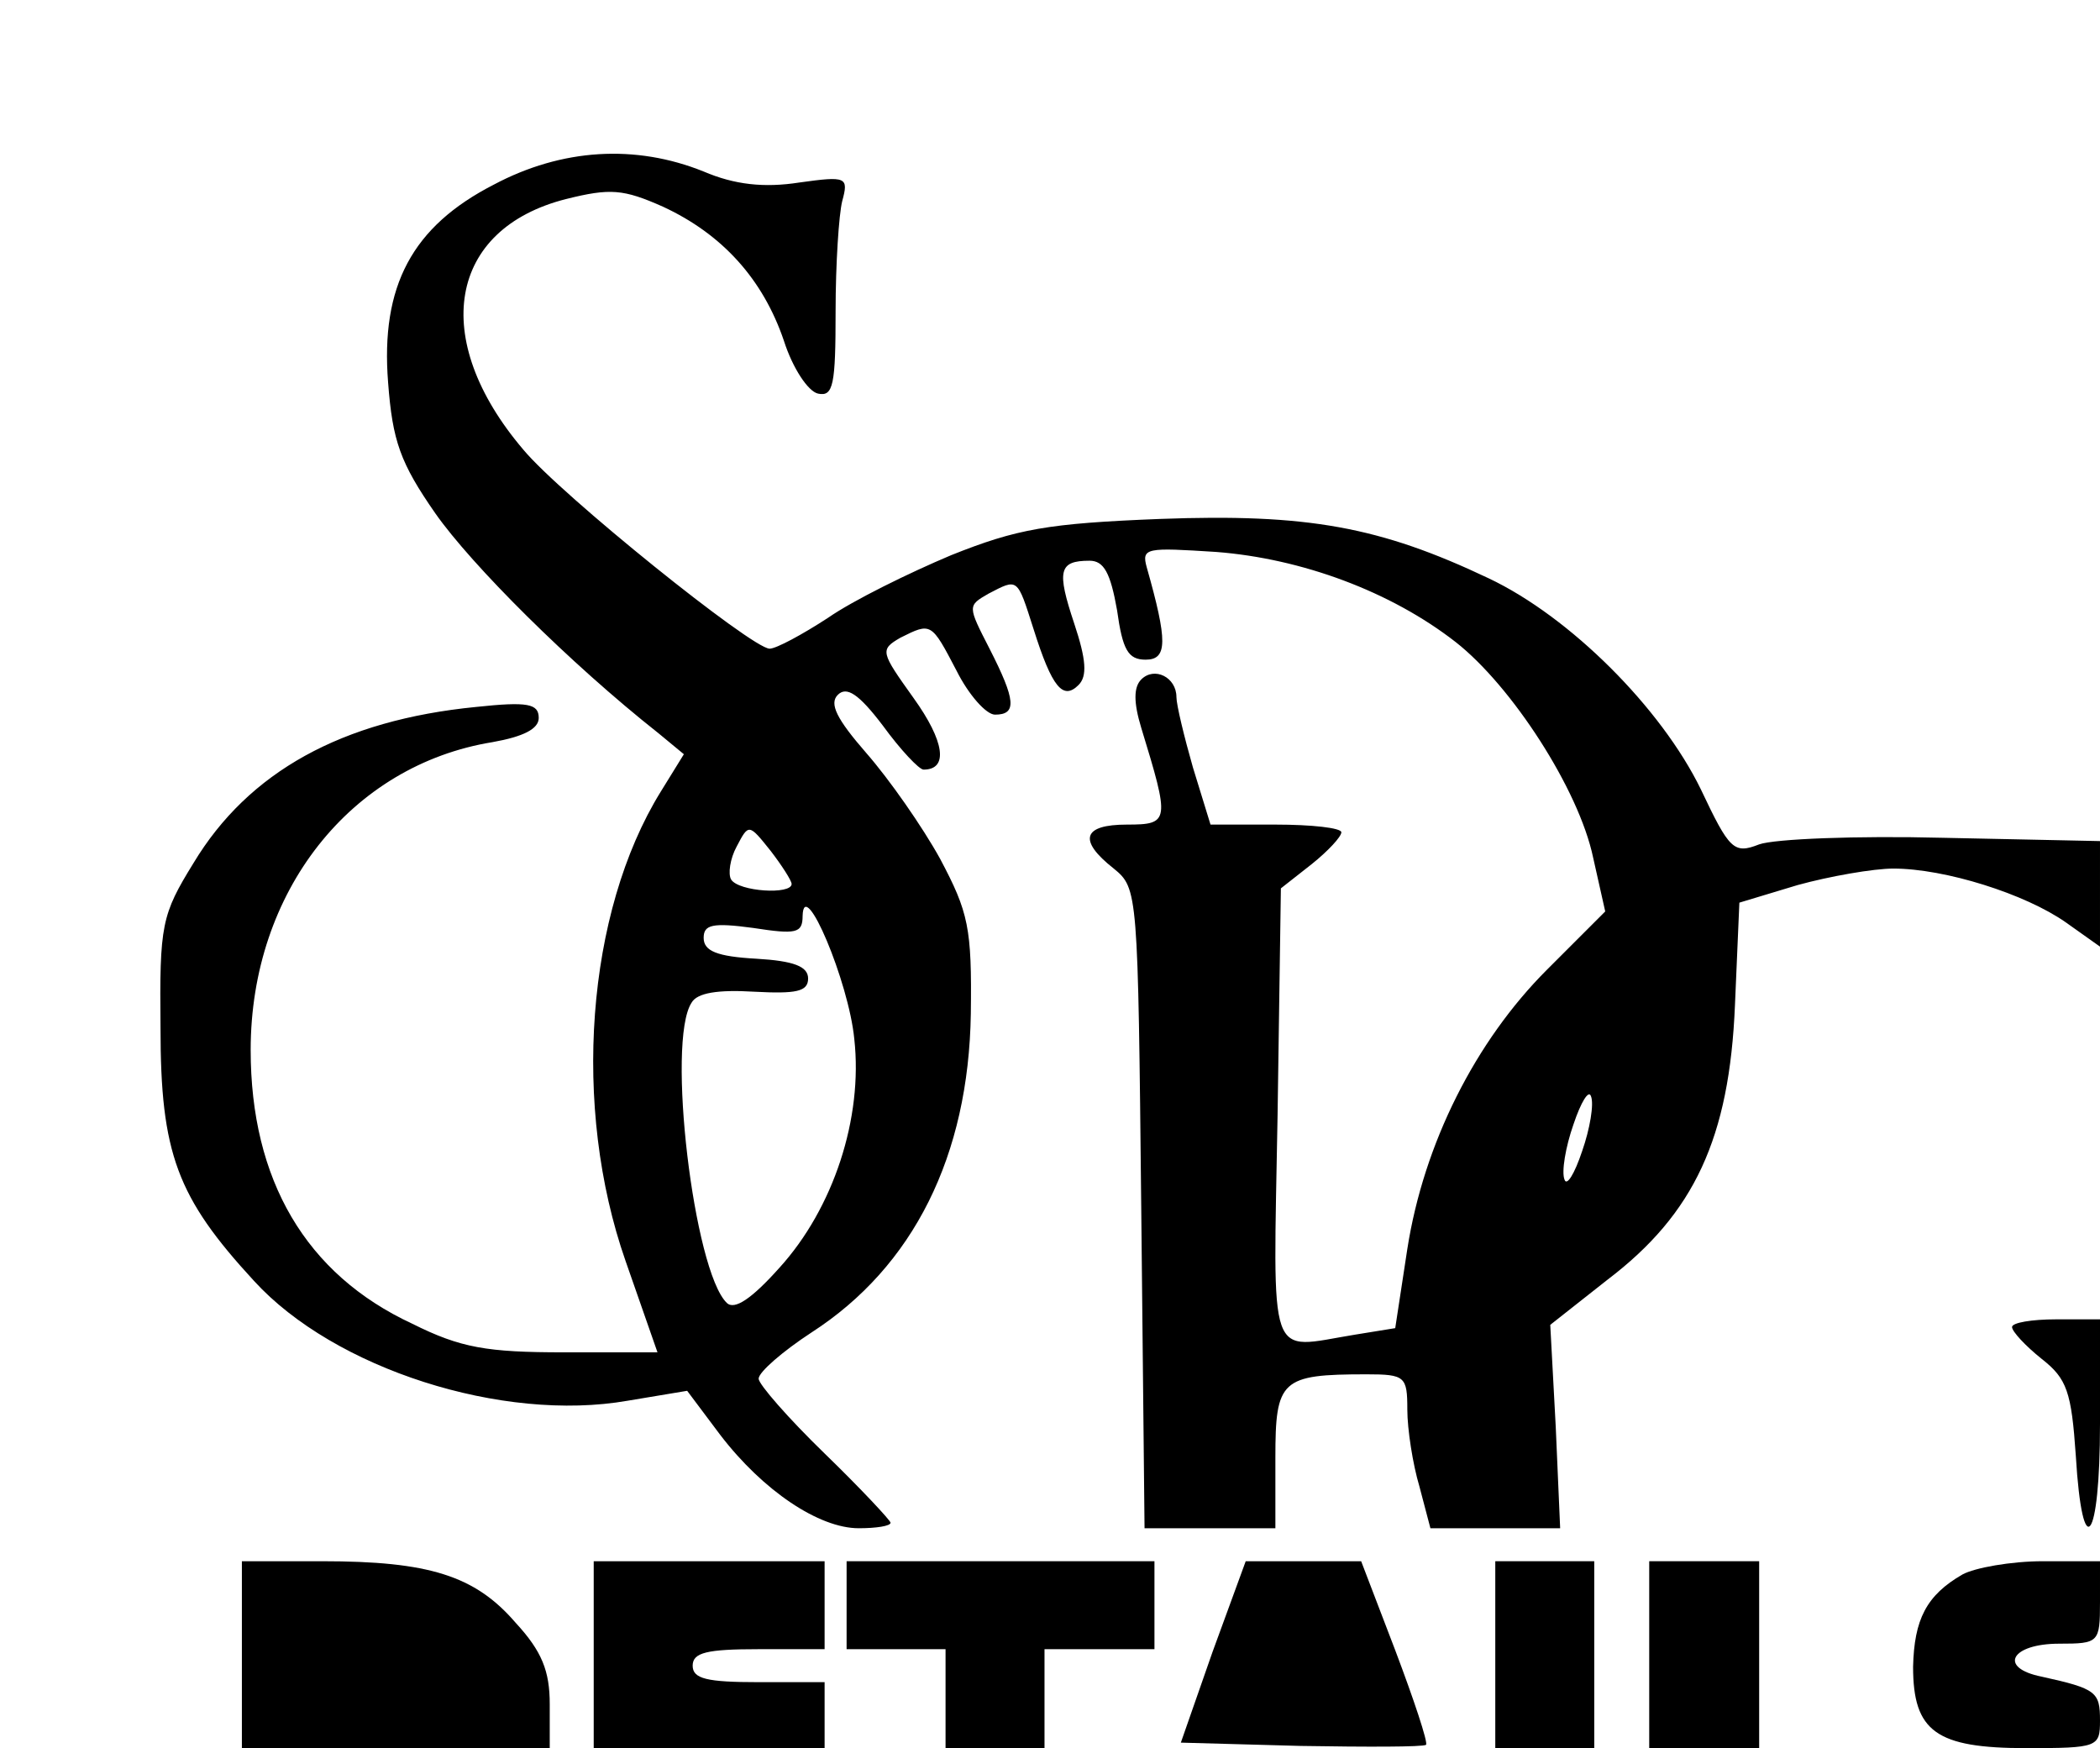 <?xml version="1.0" encoding="UTF-8" standalone="yes"?>
<svg version="1.0" xmlns="http://www.w3.org/2000/svg" width="100%" height="100%" viewBox="0 0 191 159" preserveAspectRatio="xMidYMid meet">
  <g transform="translate(0,159) scale(0.1,-0.1)" fill="#000000" stroke="none">
    <path d="M449 1422 c-74 -38 -103 -92 -96 -180 4 -53 11 -73 43 -119 33 -47
122 -136 203 -200 l23 -19 -21 -34 c-68 -110 -81 -287 -32 -427 l29 -83 -85 0
c-70 0 -94 4 -138 26 -97 45 -147 131 -147 249 0 144 91 259 220 280 28 5 42
12 42 22 0 13 -10 15 -57 10 -122 -12 -207 -59 -257 -142 -29 -47 -31 -56 -30
-150 0 -114 15 -154 85 -230 73 -80 226 -129 340 -109 l54 9 30 -40 c39 -51
90 -85 126 -85 16 0 29 2 29 5 0 2 -27 31 -60 63 -33 32 -60 63 -60 68 0 6 22
25 48 42 93 60 143 161 145 290 1 78 -2 92 -28 141 -16 29 -46 72 -67 96 -27
31 -34 45 -26 53 8 8 19 1 41 -28 16 -22 33 -40 37 -40 23 0 19 26 -9 65 -30
42 -31 44 -12 55 28 14 28 14 51 -30 11 -22 27 -40 35 -40 20 0 19 13 -5 60
-20 39 -20 39 -1 50 27 14 26 15 41 -32 17 -54 27 -65 41 -51 8 8 7 23 -4 56
-16 48 -14 57 14 57 13 0 19 -11 25 -45 5 -36 10 -45 26 -45 20 0 20 17 1 84
-5 18 0 18 63 14 78 -6 159 -36 218 -82 51 -40 112 -134 125 -196 l11 -49 -53
-53 c-65 -65 -112 -158 -127 -254 l-11 -72 -37 -6 c-80 -13 -74 -30 -70 200
l3 206 28 22 c15 12 27 25 27 29 0 4 -27 7 -60 7 l-59 0 -16 52 c-8 28 -15 57
-15 64 0 18 -20 28 -32 16 -7 -7 -7 -21 0 -44 26 -85 26 -88 -13 -88 -40 0
-45 -14 -12 -40 22 -18 22 -21 25 -309 l3 -291 59 0 60 0 0 64 c0 71 5 76 83
76 35 0 37 -2 37 -32 0 -18 5 -50 11 -70 l10 -38 59 0 59 0 -4 92 -5 93 52 41
c79 60 111 129 116 250 l4 93 53 16 c29 8 69 15 87 15 47 0 120 -23 157 -49
l31 -22 0 48 0 48 -143 3 c-78 2 -153 -1 -167 -6 -23 -9 -27 -5 -53 50 -36 74
-119 157 -193 192 -99 47 -165 59 -299 54 -102 -4 -130 -9 -190 -33 -38 -16
-89 -41 -112 -57 -23 -15 -47 -28 -53 -28 -16 0 -190 140 -224 181 -86 101
-68 201 39 228 40 10 52 9 88 -7 54 -25 91 -66 110 -122 8 -25 22 -46 31 -48
14 -3 16 8 16 75 0 43 3 88 6 100 6 22 4 23 -39 17 -32 -5 -59 -2 -87 10 -62
25 -129 21 -191 -12z m271 -636 c0 -10 -48 -7 -55 4 -3 5 -1 19 5 30 11 21 11
21 31 -4 10 -13 19 -27 19 -30z m57 -141 c8 -72 -19 -154 -68 -208 -25 -28
-41 -39 -48 -32 -30 29 -55 238 -32 273 5 9 24 12 57 10 38 -2 49 0 49 12 0
11 -13 16 -47 18 -36 2 -48 7 -48 19 0 12 8 14 45 9 39 -6 45 -5 45 11 1 37
42 -60 47 -112z m662 -102 c-7 -21 -14 -32 -16 -26 -3 7 1 30 8 50 7 21 14 32
16 26 3 -7 -1 -30 -8 -50z"/>
    <path d="M1830 383 c0 -4 12 -17 27 -29 23 -18 27 -30 31 -88 6 -100 22 -79
22 29 l0 95 -40 0 c-22 0 -40 -3 -40 -7z"/>
    <path d="M220 85 l0 -85 140 0 140 0 0 40 c0 30 -7 48 -31 74 -37 43 -79 56
-176 56 l-73 0 0 -85z"/>
    <path d="M540 85 l0 -85 105 0 105 0 0 30 0 30 -60 0 c-47 0 -60 3 -60 15 0
12 13 15 60 15 l60 0 0 40 0 40 -105 0 -105 0 0 -85z"/>
    <path d="M770 130 l0 -40 45 0 45 0 0 -45 0 -45 45 0 45 0 0 45 0 45 50 0 50
0 0 40 0 40 -140 0 -140 0 0 -40z"/>
    <path d="M1103 88 l-29 -83 109 -3 c60 -1 111 -1 114 1 2 2 -11 41 -28 86
l-31 81 -53 0 -52 0 -30 -82z"/>
    <path d="M1360 85 l0 -85 45 0 45 0 0 85 0 85 -45 0 -45 0 0 -85z"/>
    <path d="M1500 85 l0 -85 50 0 50 0 0 85 0 85 -50 0 -50 0 0 -85z"/>
    <path d="M1785 158 c-33 -19 -44 -41 -45 -84 0 -59 21 -74 103 -74 65 0 67 1
67 25 0 26 -3 29 -53 40 -40 8 -28 30 16 30 36 0 37 1 37 38 l0 37 -52 0 c-29
0 -62 -6 -73 -12z"/>
  </g>
</svg>